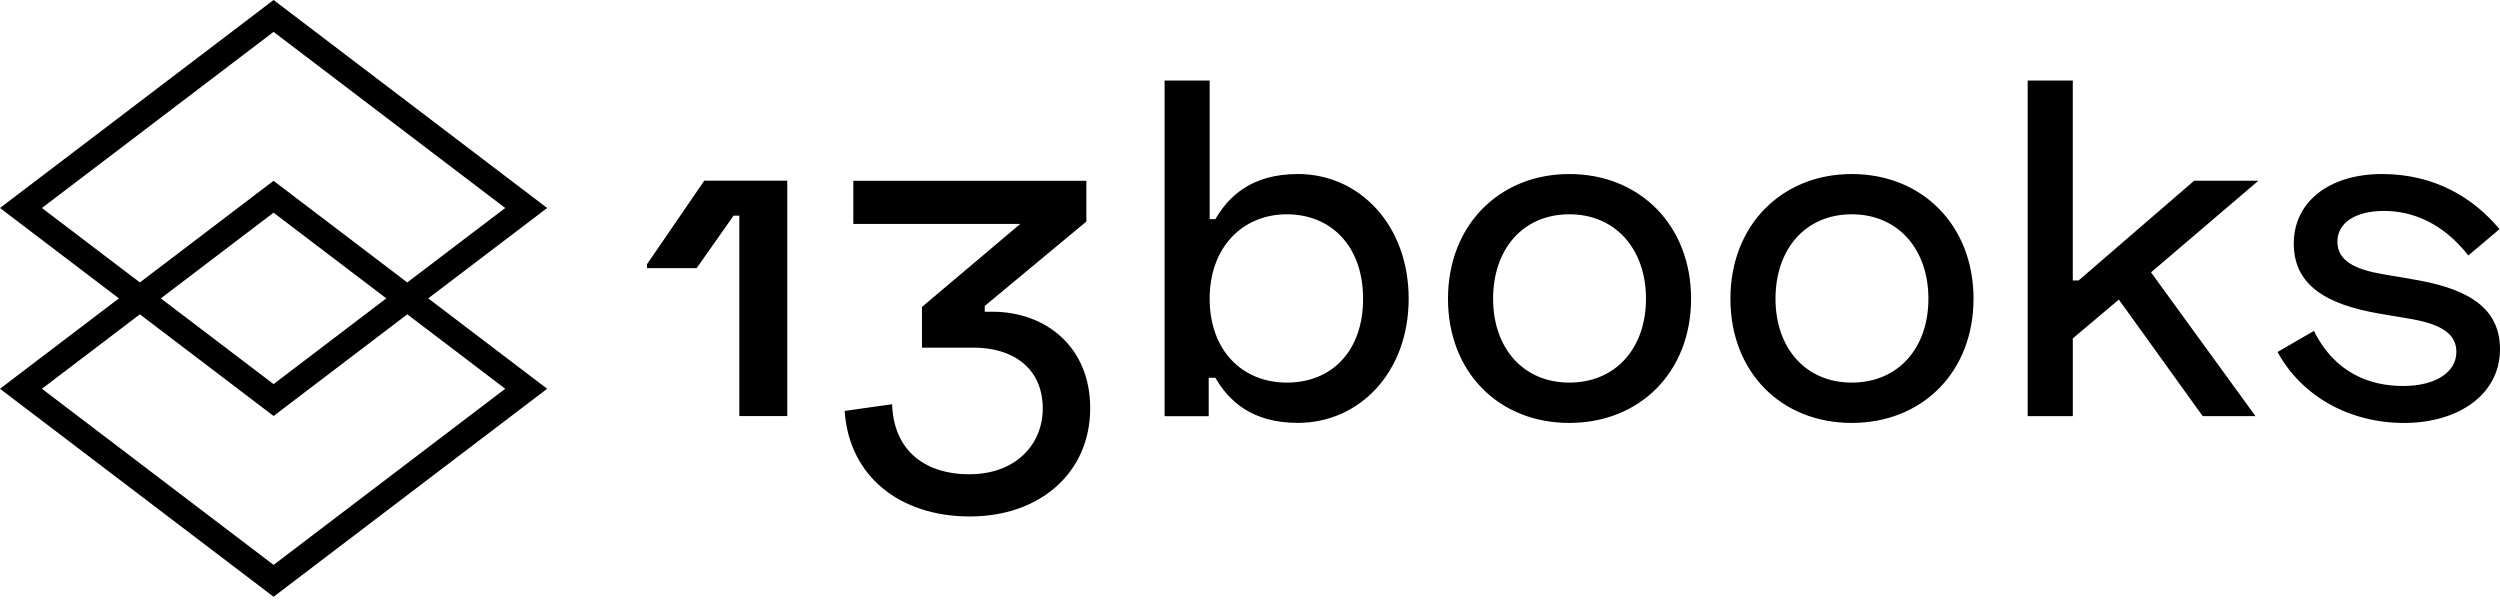 <svg xmlns="http://www.w3.org/2000/svg" width="220" height="53" fill="none" class="logo"><path fill="currentColor" d="M24.075 0 0 18.303l10.464 7.954L0 34.212l24.075 18.303 24.076-18.303-10.464-7.955 10.464-7.954L24.075 0Zm20.386 34.212L24.075 49.71 3.69 34.212l8.62-6.552 11.767 8.945 11.767-8.945 8.62 6.552h-.003Zm-30.307-7.955 9.921-7.542 9.922 7.542-9.922 7.543-9.921-7.543Zm9.921-10.348L12.31 24.855l-8.62-6.552L24.074 2.805 44.46 18.303l-8.621 6.552-11.767-8.946h.002ZM87.33 27.435h-.673v-.51l8.943-7.429v-3.584H75.093v3.797h14.688l-8.647 7.3v3.584h4.553c3.42 0 6.075 1.774 6.075 5.359 0 3.205-2.442 5.778-6.412 5.778l-.006.007c-4.184 0-6.715-2.284-6.839-6.165l-4.175.59c.38 5.745 4.85 9.287 11.014 9.287s10.593-3.838 10.593-9.534c0-5.4-3.921-8.482-8.606-8.482v.002Zm26.885-12.12c-4.094 0-6.115 1.987-7.258 3.968h-.507V7.086h-3.965v29.538h3.881v-3.378h.591c1.143 1.987 3.164 3.968 7.258 3.968 5.4 0 9.748-4.429 9.748-10.93 0-6.502-4.348-10.971-9.748-10.971v.002Zm-.97 18.353c-3.927 0-6.795-2.827-6.795-7.38s2.914-7.43 6.795-7.43 6.707 2.794 6.707 7.43c0 4.636-2.779 7.38-6.707 7.38Zm24.853-18.353c-6.162 0-10.675 4.512-10.675 10.973 0 6.46 4.47 10.93 10.675 10.93 6.205 0 10.717-4.471 10.717-10.93s-4.512-10.973-10.717-10.973Zm0 18.353c-4.051 0-6.706-3.034-6.706-7.38s2.614-7.43 6.706-7.43c4.092 0 6.749 3.09 6.749 7.43s-2.655 7.38-6.749 7.38Zm24.855-18.353c-6.165 0-10.677 4.512-10.677 10.973 0 6.46 4.472 10.93 10.677 10.93 6.205 0 10.717-4.471 10.717-10.93s-4.512-10.973-10.717-10.973Zm0 18.353c-4.052 0-6.709-3.034-6.709-7.38s2.615-7.43 6.709-7.43c4.094 0 6.747 3.09 6.747 7.43s-2.655 7.38-6.747 7.38Zm30.13-17.763-10.167 8.777h-.51V7.088h-3.97v29.531h3.97v-6.838l4.052-3.418 7.38 10.256h4.644l-9.193-12.653 9.447-8.06h-5.653Zm19.109 8.647-2.491-.42c-2.448-.42-4.009-1.175-4.009-2.868 0-1.693 1.644-2.704 4.092-2.704 2.448 0 5.152 1.011 7.429 3.922l2.745-2.318c-2.276-2.738-5.696-4.85-10.338-4.85-4.642 0-7.768 2.443-7.768 6.116 0 3.674 2.87 5.36 7.512 6.165l2.491.42c2.62.42 4.307 1.177 4.307 2.951s-1.817 3-4.685 3c-2.868 0-5.992-1.094-7.849-4.849l-3.205 1.858c2.145 3.927 6.369 6.245 11.135 6.245S220 34.73 220 30.72s-3.461-5.448-7.808-6.163v-.004ZM61.98 15.895l-5.044 7.358v.343h4.37l3.25-4.62h.505v17.64h4.22v-20.72H61.98Z"/></svg>